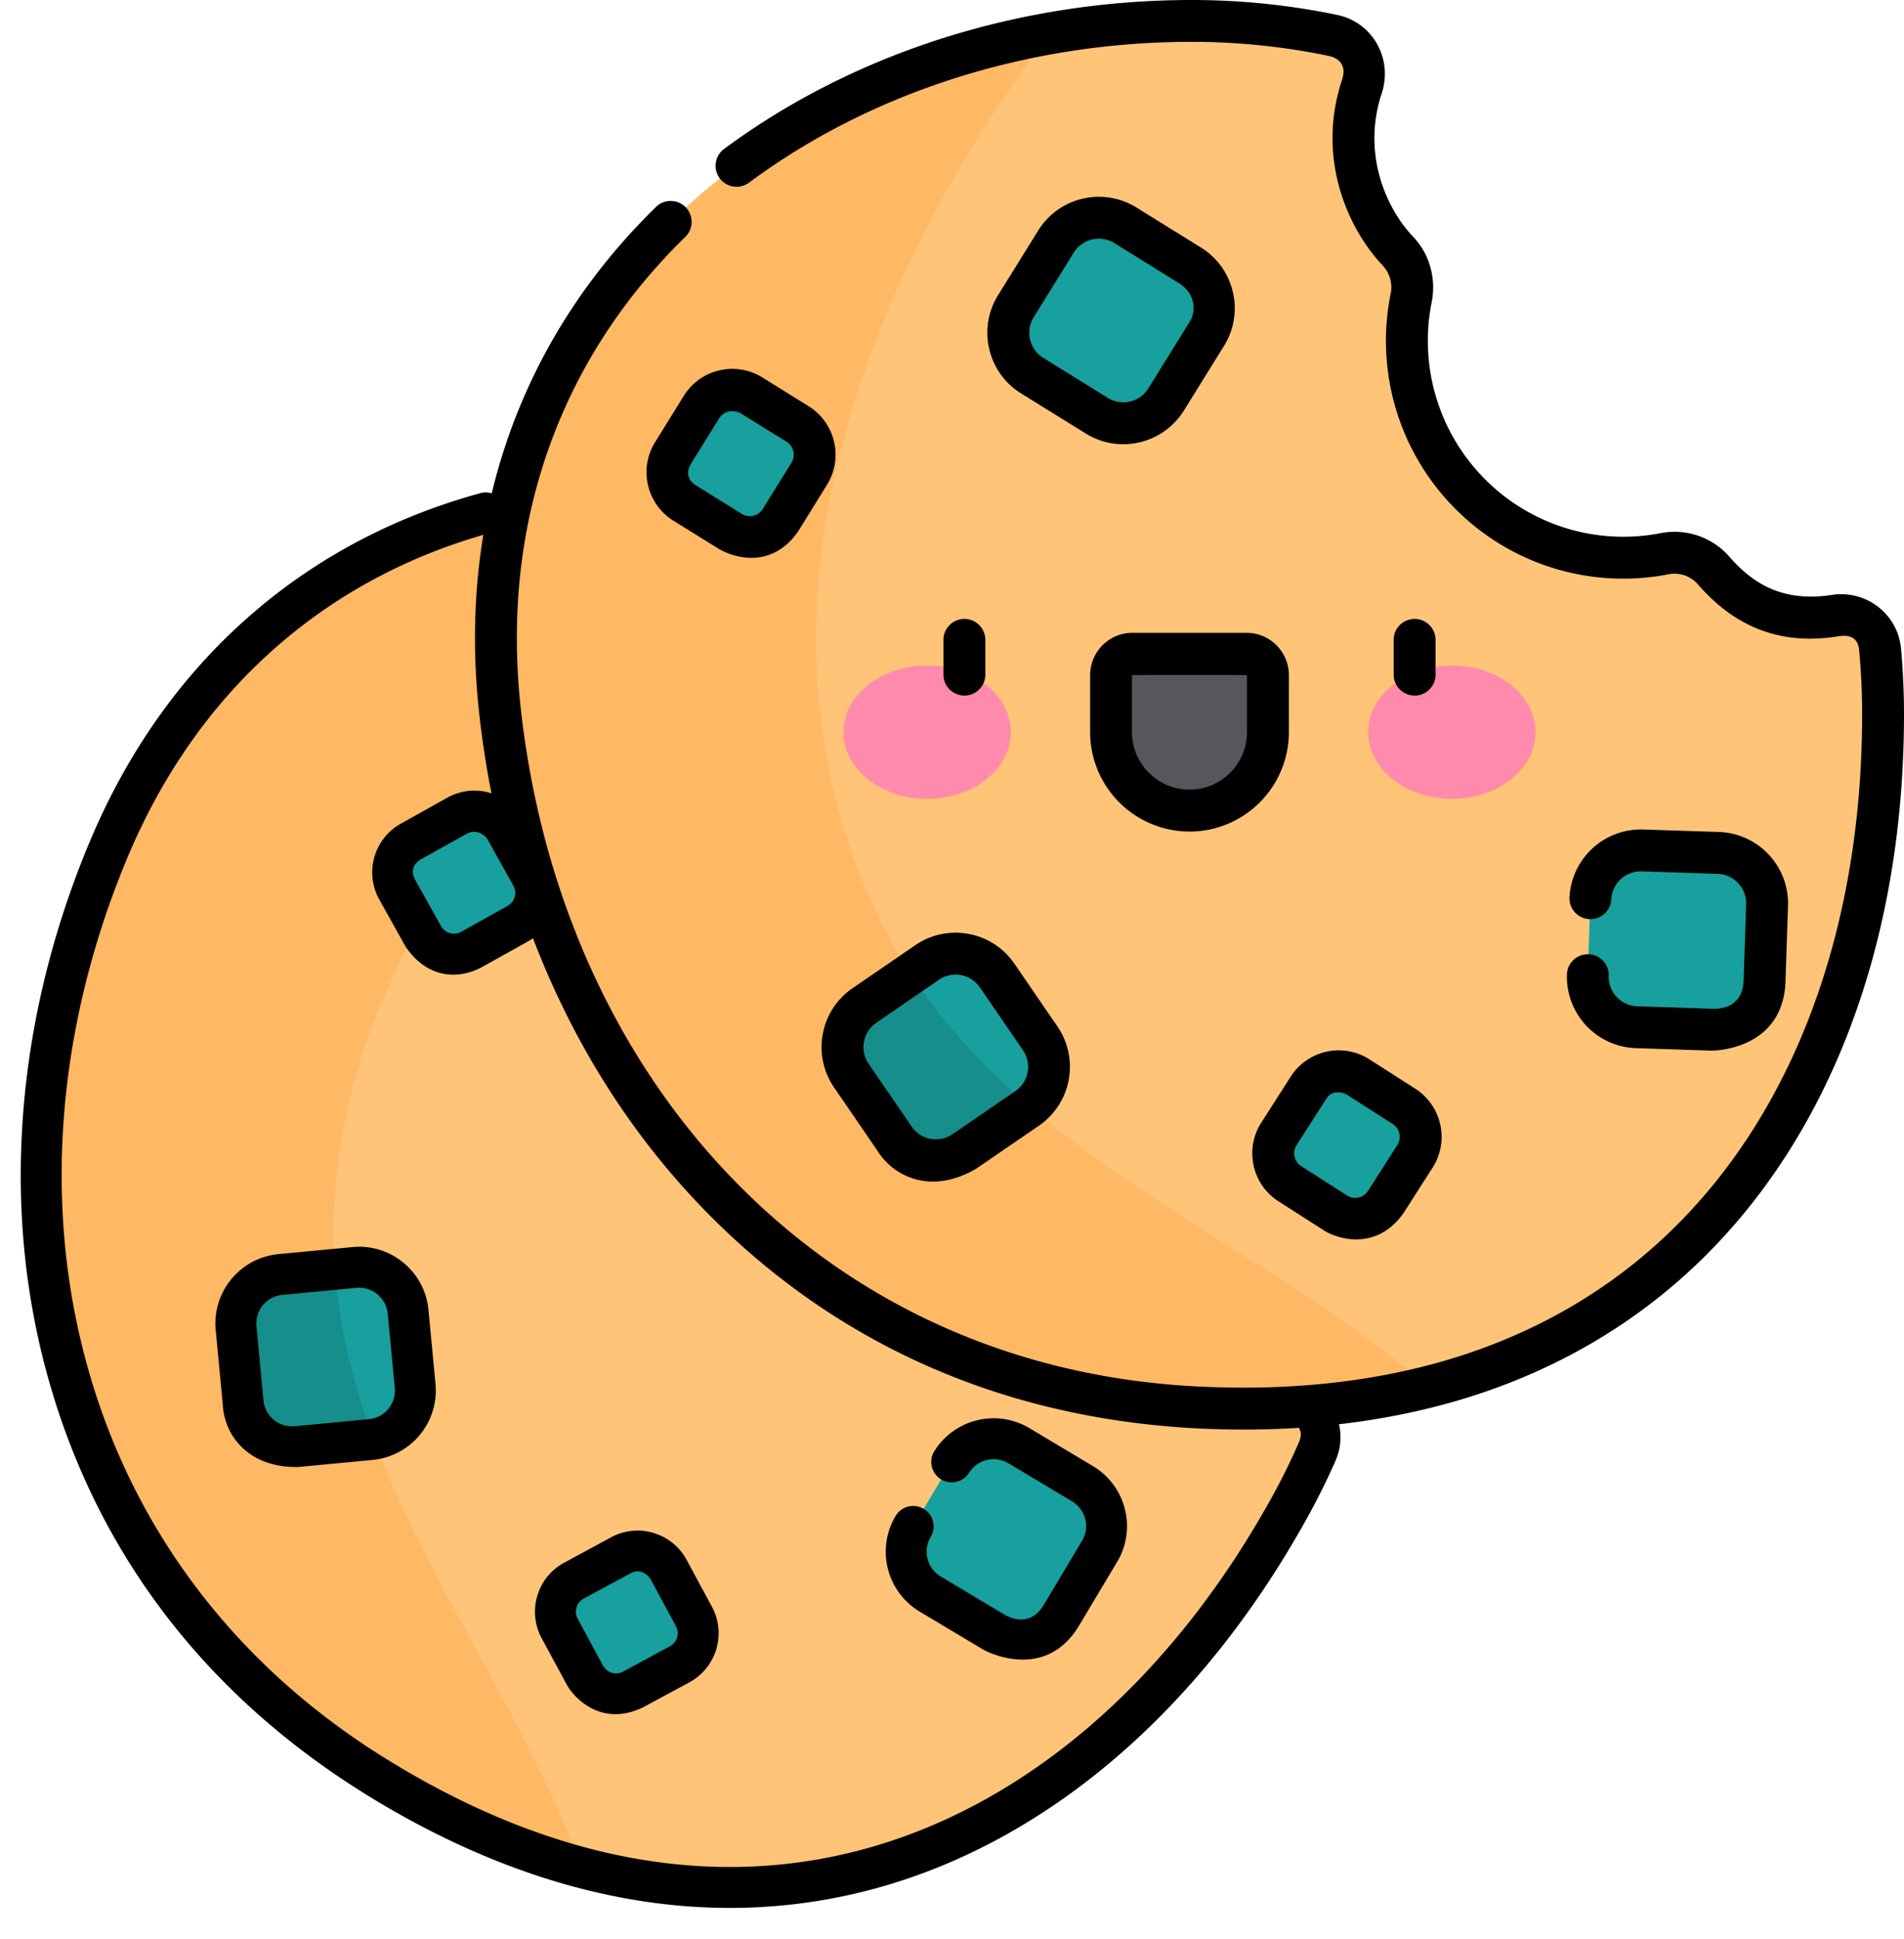 <svg xmlns="http://www.w3.org/2000/svg" width="56" height="57" viewBox="0 0 56 57">
    <g fill="none" fill-rule="evenodd">
        <path fill="#FFC477" d="M35.657 38.372a1.492 1.492 0 0 0-.998-1.106 6.204 6.204 0 0 1-4.056-4.203 6.234 6.234 0 0 1 1.243-5.75c.32-.378.45-.883.324-1.362a4.736 4.736 0 0 1 1.385-4.64c.497-.46.502-1.245-.01-1.686a19.914 19.914 0 0 0-3.354-2.337c-9.6-5.32-22.35-3.536-27.036 7.784-4.207 10.162-1.561 21.204 7.727 27.052 11.595 7.3 21.703 1.836 27.035-7.784.297-.536.567-1.08.81-1.631a1.124 1.124 0 0 0-.64-1.509c-1.604-.597-2.191-1.694-2.43-2.828z"/>
        <path fill="#FFB864" d="M10.191 32.724c2.113-9.759 11.596-15.052 16.247-17.102-8.928-3.054-19.186-.445-23.282 9.45-4.208 10.162-1.562 21.204 7.725 27.052 2.131 1.341 4.213 2.252 6.223 2.785-2.689-7.345-8.878-13.104-6.913-22.185z"/>
        <path fill="#C68D6D" d="M22.305 25.885L21.24 23.98a1.449 1.449 0 0 1 .558-1.972l1.907-1.065a1.45 1.45 0 0 1 1.972.558l1.065 1.907a1.45 1.45 0 0 1-.558 1.972l-1.907 1.065c-.699.39-1.581.14-1.972-.559z"/>
        <path fill="#17A09D" d="M12.445 27.522l-.763-1.367c-.28-.5-.1-1.133.4-1.412l1.366-.763c.501-.28 1.133-.101 1.413.4l.763 1.366c.28.5.1 1.133-.4 1.413l-1.366.763c-.5.28-1.133.1-1.413-.4z"/>
        <g fill="#17A09D">
            <path d="M17.205 49.256l-.743-1.377a1.038 1.038 0 0 1 .42-1.407l1.376-.744a1.039 1.039 0 0 1 1.408.42l.743 1.377a1.038 1.038 0 0 1-.42 1.407l-1.377.744a1.038 1.038 0 0 1-1.407-.42zM7.15 41.225l-.206-2.174a1.45 1.45 0 0 1 1.305-1.58l2.175-.207a1.449 1.449 0 0 1 1.58 1.306l.206 2.174a1.45 1.45 0 0 1-1.306 1.58l-2.174.206a1.449 1.449 0 0 1-1.58-1.305zM29.232 47.986l-1.874-1.121c-.687-.41-.911-1.3-.5-1.988l1.12-1.874c.412-.687 1.301-.91 1.988-.5l1.875 1.121c.686.411.91 1.3.5 1.988l-1.121 1.874c-.411.687-1.301.91-1.988.5z"/>
        </g>
        <path fill="#168E8B" d="M7.15 41.225a1.45 1.45 0 0 0 1.58 1.305l2.174-.206a1.44 1.44 0 0 0 .087-.011c-.589-1.581-1.009-3.23-1.137-4.994l-1.605.152a1.45 1.45 0 0 0-1.305 1.58l.206 2.174z"/>
        <path fill="#000" d="M26.397 37.349a.602.602 0 0 1-.234-.818l.484-.874a.602.602 0 0 1 1.052.583l-.484.874a.602.602 0 0 1-.818.235z"/>
        <path fill="#000" d="M11.87 53.407c-5.84-3.236-9.1-7.92-10.493-13.033-.666-2.447-.9-5.023-.695-7.657.206-2.649.85-5.299 1.917-7.875 1.125-2.716 2.74-4.998 4.8-6.783 1.928-1.67 4.196-2.868 6.744-3.564a.602.602 0 0 1 .317 1.161c-2.373.648-4.483 1.762-6.272 3.312-1.919 1.662-3.425 3.793-4.477 6.334-1.018 2.46-1.633 4.986-1.83 7.508-.193 2.496.028 4.934.658 7.247 1.311 4.819 4.307 8.815 8.663 11.558 2.46 1.548 4.938 2.56 7.367 3.007 2.261.417 4.496.349 6.64-.203 4.837-1.241 9.163-4.925 12.182-10.37.285-.514.549-1.047.786-1.583.058-.133.258-.502-.3-.702-1.554-.558-2.467-1.645-2.81-3.267a.888.888 0 0 0-.595-.658 6.808 6.808 0 0 1-4.447-4.611 6.834 6.834 0 0 1 1.362-6.304.918.918 0 0 0 .201-.82c-.369-1.413-.183-3.633 1.559-5.236.41-.377.115-.692.005-.787a19.367 19.367 0 0 0-3.253-2.266c-4.101-2.274-8.75-3.208-13.09-2.631a.602.602 0 0 1-.158-1.193c4.594-.61 9.506.374 13.832 2.771a20.586 20.586 0 0 1 3.455 2.407c.368.318.584.779.592 1.266.008.498-.199.978-.568 1.318-1.348 1.243-1.494 2.957-1.21 4.047a2.123 2.123 0 0 1-.447 1.902 5.632 5.632 0 0 0-1.123 5.195 5.608 5.608 0 0 0 3.662 3.797c.71.231 1.248.827 1.401 1.554.257 1.219.89 1.956 2.053 2.389.445.165.807.511.991.948.186.442.182.927-.011 1.367-.252.57-.532 1.135-.835 1.68-3.18 5.738-7.774 9.628-12.934 10.953-2.315.595-4.724.669-7.157.22-2.147-.395-4.322-1.2-6.483-2.398z"/>
        <path fill="#000" fill-rule="nonzero" d="M22.573 26.97a2.038 2.038 0 0 1-.793-.791l-1.065-1.907a2.038 2.038 0 0 1-.183-1.559c.15-.527.495-.964.973-1.231l1.907-1.065a2.053 2.053 0 0 1 2.79.79l1.065 1.906c.268.479.332 1.032.183 1.56-.149.527-.495.964-.973 1.231l-1.906 1.065a2.051 2.051 0 0 1-1.998.001zm.257-1.378a.849.849 0 0 0 1.154.327l1.906-1.066c.442-.214.571-.725.327-1.153l-1.065-1.906a.849.849 0 0 0-1.153-.327l-1.907 1.065a.848.848 0 0 0-.327 1.153l1.065 1.907zM11.92 27.815l-.763-1.366a1.63 1.63 0 0 1-.146-1.247 1.63 1.63 0 0 1 .778-.985l1.366-.763a1.63 1.63 0 0 1 1.247-.146c.421.12.77.396.984.778l.763 1.366c.442.79.158 1.79-.631 2.232l-1.366.763c-.908.459-1.737.128-2.232-.632zm1.822-3.31l-1.366.763c-.333.196-.225.492-.168.594l.763 1.366c.117.21.384.286.594.168l1.366-.763a.437.437 0 0 0 .168-.594l-.763-1.366c-.04-.072-.276-.322-.594-.168zM16.676 49.542l-.744-1.377a1.628 1.628 0 0 1-.128-1.249c.125-.42.406-.765.792-.973l1.376-.744a1.63 1.63 0 0 1 1.25-.129c.419.126.765.407.973.792l.744 1.377c.43.796.132 1.793-.664 2.223l-1.377.743c-1.286.605-2.071-.384-2.222-.663zm1.868-3.284L17.168 47a.435.435 0 0 0-.177.592l.744 1.377a.435.435 0 0 0 .591.177l1.377-.744a.437.437 0 0 0 .177-.592l-.744-1.377c-.04-.074-.27-.355-.592-.176zM6.551 41.282l-.206-2.174a2.04 2.04 0 0 1 .46-1.5c.35-.423.842-.684 1.387-.736l2.175-.207a2.038 2.038 0 0 1 1.5.461c.422.349.684.842.735 1.387l.207 2.174a2.053 2.053 0 0 1-1.848 2.236l-2.174.206c-1.431.04-2.188-.878-2.236-1.847zm1.198-.114a.843.843 0 0 0 .924.764l2.174-.207a.843.843 0 0 0 .764-.924l-.207-2.174a.843.843 0 0 0-.304-.573.84.84 0 0 0-.62-.19l-2.174.206a.843.843 0 0 0-.763.924l.206 2.174z"/>
        <path fill="#000" d="M28.923 48.502l-1.874-1.12a2.053 2.053 0 0 1-.707-2.813.601.601 0 1 1 1.032.617.848.848 0 0 0 .293 1.163l1.874 1.12c.195.117.769.37 1.162-.292l1.121-1.874a.848.848 0 0 0-.292-1.162l-1.875-1.121a.85.85 0 0 0-1.162.292.602.602 0 0 1-1.032-.618 2.055 2.055 0 0 1 2.812-.707l1.874 1.12c.971.582 1.288 1.843.708 2.814l-1.121 1.874c-1.024 1.699-2.793.72-2.813.707z"/>
        <g>
            <path fill="#FFC477" d="M50.4 16.773a1.527 1.527 0 0 0-1.441-.494 6.348 6.348 0 0 1-5.715-1.75 6.379 6.379 0 0 1-1.74-5.763 1.552 1.552 0 0 0-.385-1.38 4.847 4.847 0 0 1-1.064-4.84c.218-.657-.168-1.362-.845-1.504a20.378 20.378 0 0 0-4.16-.427c-11.23 0-21.756 7.923-20.335 20.378 1.276 11.182 9.122 19.752 20.335 20.378 13.999.781 20.334-9.124 20.334-20.378 0-.628-.029-1.249-.084-1.862a1.15 1.15 0 0 0-1.32-1.033c-1.733.262-2.803-.429-3.58-1.325z"/>
            <path fill="#FFB864" d="M24.809 24.351C21.858 14.57 27.719 5.127 30.865.985c-9.506 1.697-17.392 9.12-16.15 20.008 1.276 11.182 9.122 19.752 20.335 20.378 2.573.144 4.887-.074 6.95-.594-6.05-5.24-14.446-7.324-17.191-16.426z"/>
            <path fill="#57565C" d="M34.985 23.833a2.307 2.307 0 0 1-2.307-2.307V19.85a.63.63 0 0 1 .63-.63h3.354a.63.63 0 0 1 .63.63v1.677a2.307 2.307 0 0 1-2.307 2.307z"/>
            <path fill="#FF8AAB" d="M29.73 21.526c0-1.082-1.102-1.96-2.461-1.96-1.359 0-2.46.878-2.46 1.96 0 1.082 1.101 1.96 2.46 1.96s2.46-.878 2.46-1.96zM45.162 21.526c0-1.082-1.102-1.96-2.46-1.96-1.36 0-2.461.878-2.461 1.96 0 1.082 1.101 1.96 2.46 1.96 1.36 0 2.46-.878 2.46-1.96z"/>
            <path fill="#17A09D" d="M32.257 12.221l-1.899-1.177a1.483 1.483 0 0 1-.479-2.042l1.179-1.9a1.483 1.483 0 0 1 2.041-.478L35 7.802c.695.432.91 1.346.478 2.042l-1.178 1.899a1.482 1.482 0 0 1-2.042.478zM21.494 15.631l-1.36-.844a1.063 1.063 0 0 1-.343-1.463l.844-1.36c.31-.499.964-.652 1.463-.343l1.36.844c.5.31.652.964.343 1.463l-.844 1.36c-.31.5-.964.653-1.463.343z"/>
            <g fill="#17A09D">
                <path d="M39.287 35.667l-1.349-.863a1.062 1.062 0 0 1-.322-1.468l.863-1.348a1.063 1.063 0 0 1 1.468-.323l1.349.864c.494.316.638.973.322 1.467l-.864 1.349a1.062 1.062 0 0 1-1.467.322zM26.304 33.468l-1.264-1.844a1.483 1.483 0 0 1 .385-2.061l1.844-1.264a1.482 1.482 0 0 1 2.06.385l1.265 1.843c.462.676.29 1.599-.385 2.062l-1.844 1.263a1.483 1.483 0 0 1-2.06-.384zM50.368 30.274l-2.234-.073a1.483 1.483 0 0 1-1.433-1.531l.074-2.234a1.483 1.483 0 0 1 1.53-1.433l2.234.073c.818.027 1.46.713 1.433 1.531l-.073 2.234a1.483 1.483 0 0 1-1.531 1.433z"/>
            </g>
            <path fill="#168E8B" d="M26.304 33.468a1.483 1.483 0 0 0 2.062.384l1.843-1.263c.025-.017.048-.034.072-.053-1.312-1.123-2.505-2.39-3.496-3.905l-1.36.932a1.483 1.483 0 0 0-.384 2.061l1.263 1.844z"/>
            <path fill="#000" d="M41.606 20.45a.616.616 0 0 1-.616-.615v-1.022a.616.616 0 0 1 1.232 0v1.022c0 .34-.276.616-.616.616zM28.364 20.45a.616.616 0 0 1-.616-.615v-1.022a.616.616 0 1 1 1.232 0v1.022c0 .34-.276.616-.616.616z"/>
            <path fill="#000" d="M36.57 42.03c-6.83 0-12.072-2.574-15.855-6.46-1.81-1.86-3.297-4.049-4.42-6.508-1.13-2.472-1.868-5.164-2.191-7.999-.341-2.988-.028-5.832.93-8.452.897-2.45 2.333-4.648 4.268-6.534a.616.616 0 0 1 .86.882c-1.803 1.756-3.139 3.8-3.97 6.075-.893 2.44-1.184 5.093-.865 7.89.309 2.706 1.011 5.272 2.087 7.626 1.065 2.33 2.472 4.403 4.183 6.16 3.565 3.662 8.228 5.752 13.487 6.046 2.969.166 5.689-.158 8.086-.963 2.23-.749 4.196-1.918 5.842-3.476 3.712-3.51 5.757-8.953 5.757-15.324 0-.601-.028-1.209-.082-1.806-.014-.148-.017-.577-.616-.48-1.669.272-3.025-.248-4.136-1.53a.909.909 0 0 0-.859-.293 6.966 6.966 0 0 1-6.268-1.92A6.993 6.993 0 0 1 40.9 8.645a.939.939 0 0 0-.227-.834c-1.03-1.082-1.965-3.16-1.202-5.46.18-.54-.24-.676-.386-.706a19.817 19.817 0 0 0-4.035-.415c-4.799 0-9.422 1.47-13.02 4.14a.616.616 0 0 1-.734-.99C25.105 1.557 29.99 0 35.05 0c1.443 0 2.885.148 4.286.44a1.75 1.75 0 0 1 1.158.839c.254.441.307.974.146 1.461-.59 1.781.13 3.388.924 4.222.48.503.683 1.223.544 1.924a5.763 5.763 0 0 0 1.572 5.207 5.738 5.738 0 0 0 5.162 1.582c.75-.146 1.526.12 2.024.695.835.963 1.766 1.309 3.022 1.12.48-.073.976.057 1.358.357.386.303.623.739.667 1.228.058.635.087 1.28.087 1.918 0 6.714-2.181 12.473-6.142 16.219-1.777 1.681-3.896 2.942-6.296 3.748-2.118.711-4.463 1.07-6.991 1.07z"/>
            <path fill="#000" fill-rule="nonzero" d="M34.985 24.448a2.926 2.926 0 0 1-2.922-2.922V19.85c0-.687.558-1.245 1.245-1.245h3.354c.687 0 1.246.558 1.246 1.245v1.677a2.926 2.926 0 0 1-2.923 2.922zm-1.691-4.599v1.677c0 .932.759 1.69 1.691 1.69.933 0 1.691-.757 1.691-1.69V19.85c0-.008-3.382-.008-3.382 0zM33.035 13.06c-.377 0-.759-.102-1.102-.315l-1.9-1.178a2.085 2.085 0 0 1-.937-1.305 2.085 2.085 0 0 1 .26-1.585l1.179-1.899a2.1 2.1 0 0 1 2.889-.677l1.9 1.178c.476.295.808.759.936 1.304A2.084 2.084 0 0 1 36 10.17l-1.178 1.898a2.099 2.099 0 0 1-1.787.992zm-.453-1.362a.868.868 0 0 0 1.194-.28l1.178-1.898c.289-.411.15-.933-.28-1.195l-1.899-1.178a.869.869 0 0 0-1.194.28l-1.178 1.9a.868.868 0 0 0 .28 1.193l1.899 1.178zM21.17 16.155l-1.36-.844a1.667 1.667 0 0 1-.75-1.043A1.667 1.667 0 0 1 19.268 13l.843-1.36c.237-.382.607-.648 1.044-.75a1.666 1.666 0 0 1 1.267.208l1.36.844a1.68 1.68 0 0 1 .542 2.31l-.843 1.361c-.585.861-1.491.976-2.311.542zm-.012-3.867l-.844 1.361c-.2.341.043.552.144.615l1.361.844c.21.13.485.065.615-.144l.844-1.36a.448.448 0 0 0-.144-.616l-1.36-.844c-.072-.044-.408-.151-.616.144zM38.955 36.185l-1.349-.863a1.666 1.666 0 0 1-.734-1.053 1.666 1.666 0 0 1 .226-1.265l.863-1.348a1.668 1.668 0 0 1 1.054-.735 1.666 1.666 0 0 1 1.264.226l1.349.863a1.68 1.68 0 0 1 .508 2.318l-.863 1.349c-.851 1.179-2.045.684-2.318.508zm.043-3.865l-.863 1.348a.445.445 0 0 0 .135.617l1.349.863a.445.445 0 0 0 .617-.135l.863-1.349a.448.448 0 0 0-.135-.617l-1.349-.863c-.073-.047-.418-.184-.617.136zM25.796 33.816l-1.263-1.843A2.087 2.087 0 0 1 24.2 30.4a2.084 2.084 0 0 1 .876-1.346l1.843-1.264a2.085 2.085 0 0 1 1.572-.331c.55.102 1.029.414 1.346.876l1.263 1.843a2.1 2.1 0 0 1-.544 2.918l-1.843 1.263c-1.262.746-2.395.3-2.918-.544zm1.016-.696a.863.863 0 0 0 1.205.225l1.844-1.264a.863.863 0 0 0 .225-1.205l-1.264-1.844a.862.862 0 0 0-.556-.362.86.86 0 0 0-.65.137l-1.843 1.264a.863.863 0 0 0-.362.556.86.86 0 0 0 .137.65l1.264 1.843z"/>
            <path fill="#000" d="M50.348 30.89l-2.234-.074a2.101 2.101 0 0 1-2.028-2.166.615.615 0 1 1 1.23.04c-.015.478.36.88.839.895l2.233.074c.233.007.871-.052.895-.839l.074-2.233a.868.868 0 0 0-.838-.895l-2.234-.074a.87.87 0 0 0-.895.839.616.616 0 0 1-1.23-.041 2.103 2.103 0 0 1 2.166-2.028l2.233.073a2.101 2.101 0 0 1 2.029 2.166l-.074 2.234c-.074 2.028-2.143 2.029-2.166 2.028z"/>
        </g>
    </g>
</svg>
